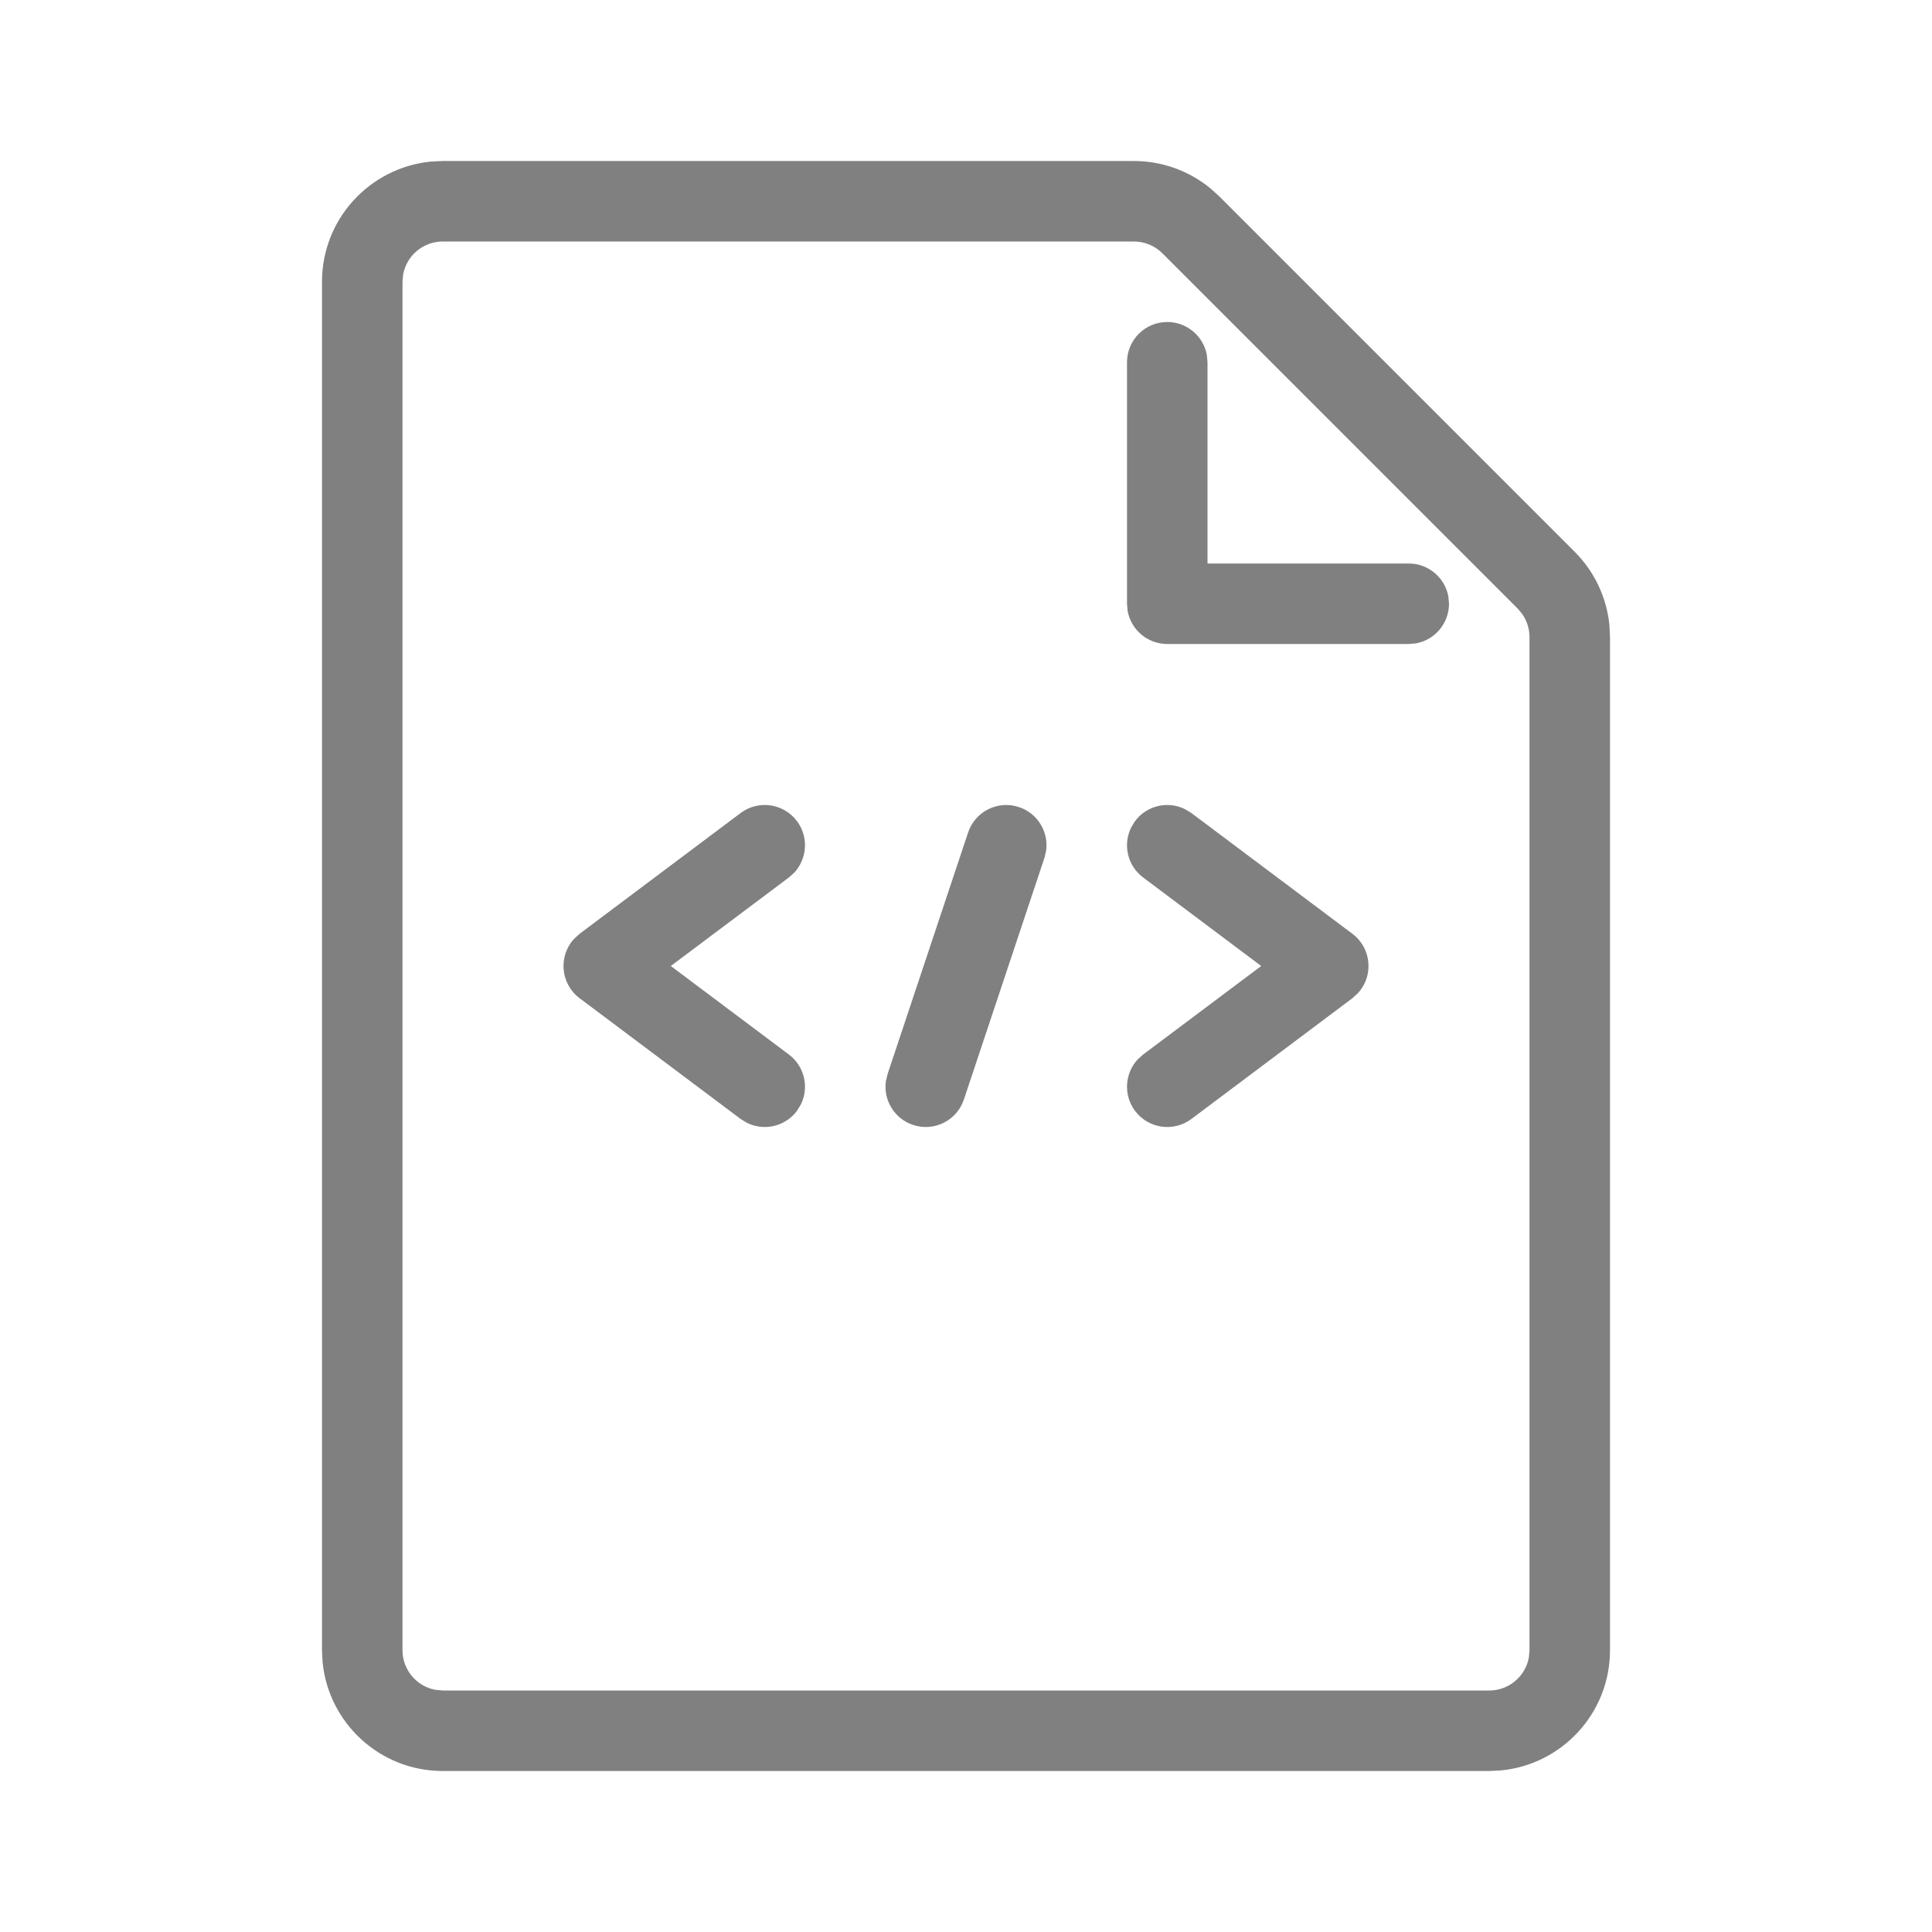 <svg xmlns="http://www.w3.org/2000/svg" viewBox="0 0 24 24">
  <path fill="gray" d="M14.086,2 C14.434,2 14.77,2.121 15.036,2.34 L15.146,2.439 L19.561,6.854 C19.807,7.1 19.959,7.423 19.993,7.766 L20,7.914 L20,20.5 C20,21.28 19.405,21.92 18.644,21.993 L18.5,22 L5.5,22 C4.72,22 4.08,21.405 4.007,20.644 L4,20.5 L4,3.5 C4,2.72 4.595,2.08 5.356,2.007 L5.5,2 L14.086,2 Z M14.086,3 L5.5,3 C5.255,3 5.05,3.177 5.008,3.41 L5,3.5 L5,20.5 C5,20.745 5.177,20.95 5.41,20.992 L5.5,21 L18.5,21 C18.745,21 18.95,20.823 18.992,20.59 L19,20.5 L19,7.914 C19,7.808 18.966,7.706 18.905,7.621 L18.854,7.561 L14.439,3.146 C14.346,3.053 14.218,3 14.086,3 Z M9.9,10.2 C10.047,10.396 10.028,10.666 9.867,10.84 L9.8,10.9 L8.333,12 L9.8,13.1 C9.996,13.247 10.054,13.511 9.947,13.723 L9.9,13.8 C9.753,13.996 9.489,14.054 9.277,13.947 L9.2,13.9 L7.2,12.4 C6.96,12.22 6.936,11.878 7.128,11.666 L7.2,11.6 L9.2,10.1 C9.421,9.934 9.734,9.979 9.9,10.2 Z M14.723,10.053 L14.8,10.1 L16.8,11.6 C17.04,11.78 17.064,12.122 16.872,12.334 L16.8,12.4 L14.8,13.9 C14.579,14.066 14.266,14.021 14.1,13.8 C13.953,13.604 13.972,13.334 14.133,13.16 L14.2,13.1 L15.667,12 L14.2,10.9 C14.004,10.753 13.946,10.489 14.053,10.277 L14.1,10.2 C14.247,10.004 14.511,9.946 14.723,10.053 Z M12.658,10.026 C12.891,10.103 13.029,10.336 12.995,10.57 L12.974,10.658 L11.974,13.658 C11.887,13.92 11.604,14.062 11.342,13.974 C11.109,13.897 10.971,13.664 11.005,13.43 L11.026,13.342 L12.026,10.342 C12.113,10.08 12.396,9.938 12.658,10.026 Z M14.5,4 C14.745,4 14.95,4.177 14.992,4.41 L15,4.5 L15,7 L17.5,7 C17.745,7 17.95,7.177 17.992,7.41 L18,7.5 C18,7.745 17.823,7.95 17.59,7.992 L17.5,8 L14.5,8 C14.255,8 14.05,7.823 14.008,7.59 L14,7.5 L14,4.5 C14,4.224 14.224,4 14.5,4 Z"/>
</svg>
